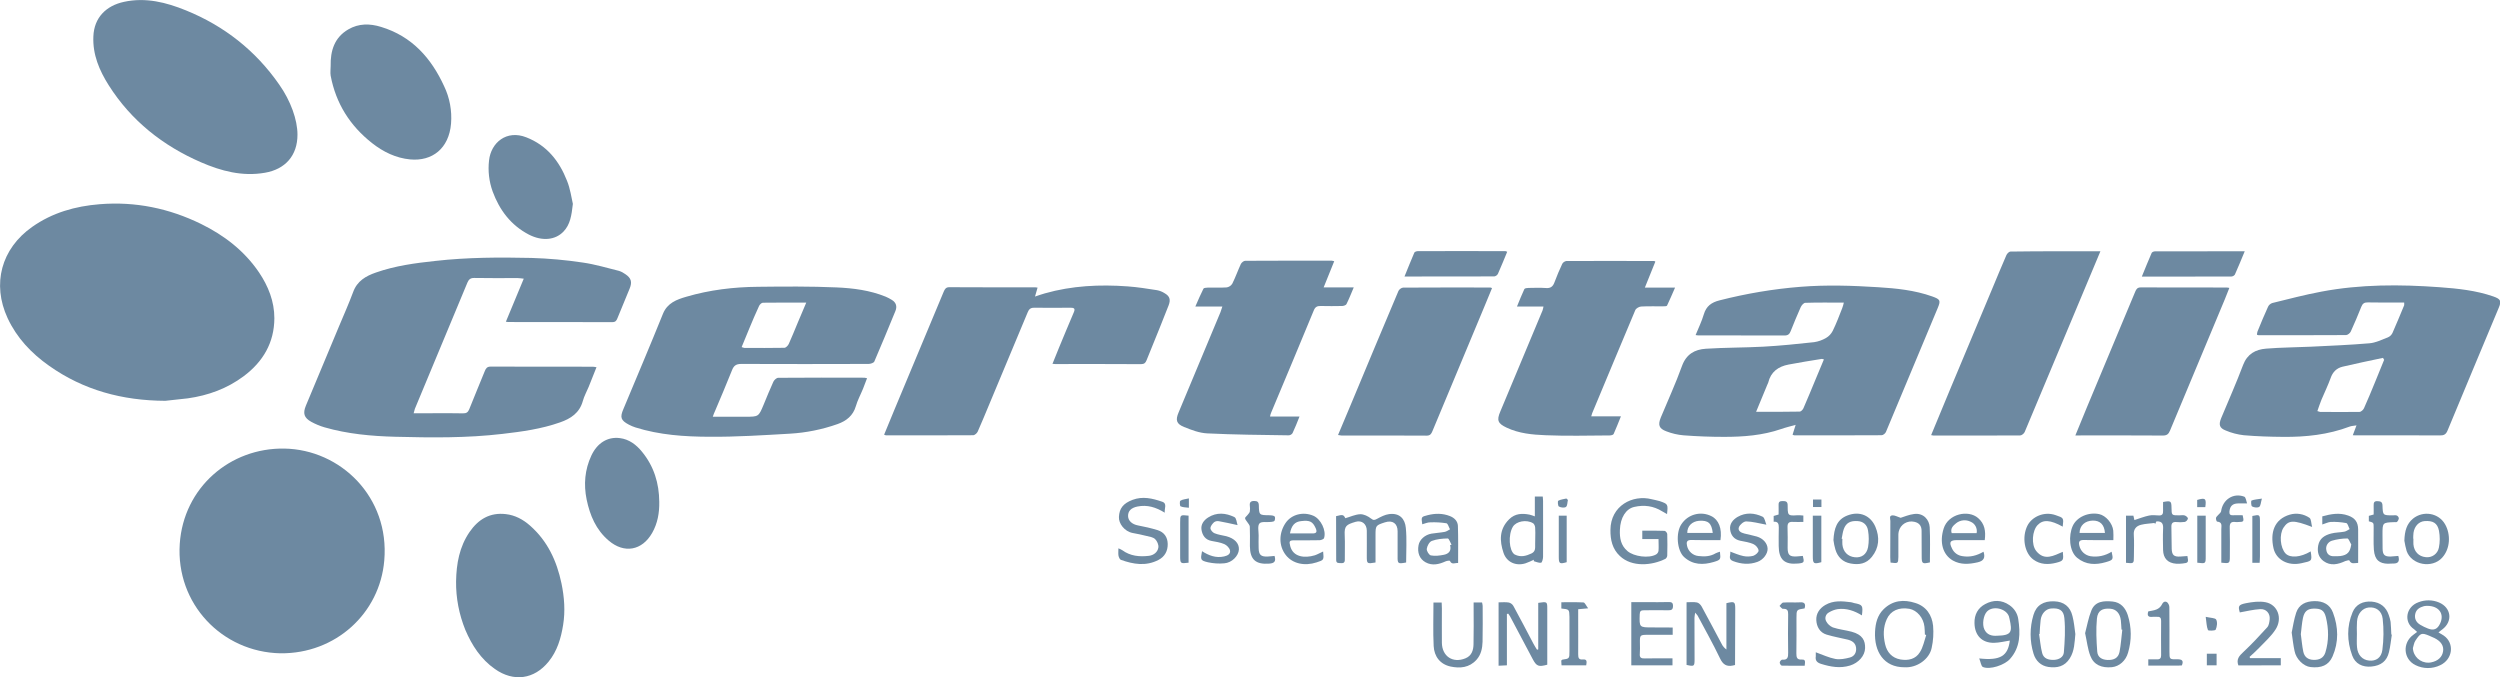<?xml version="1.0" encoding="utf-8"?>
<!-- Generator: Adobe Illustrator 24.2.3, SVG Export Plug-In . SVG Version: 6.00 Build 0)  -->
<svg version="1.1" id="ba0f16cf-30fe-4398-9c77-4157b529c811"
	 xmlns="http://www.w3.org/2000/svg" xmlns:xlink="http://www.w3.org/1999/xlink" x="0px" y="0px" viewBox="0 0 2433.8 659.2"
	 style="enable-background:new 0 0 2433.8 659.2;" xml:space="preserve">
<style type="text/css">
	.st0{fill:#6D89A1;}
</style>
<path class="st0" d="M402.7,402.3h16.5c10.5,0,21-0.2,31.5,0.1c3.4,0.1,5-1.1,6.2-4.2c4.9-12.3,10-24.5,15-36.8
	c1-2.5,2.1-4.5,5.6-4.5c33.2,0.1,66.3,0.1,99.5,0.1c1,0,1.9,0.2,3.7,0.5c-2.6,6.6-5,12.8-7.6,19.1c-1.9,4.6-4.4,9-5.7,13.8
	c-3.2,11.6-11.8,17.2-22.2,20.8c-18.1,6.4-37,9-56,11.2c-34.7,4.1-69.5,3.7-104.3,2.8c-23.2-0.6-46.5-2.7-69-9.2
	c-4.5-1.3-8.7-3.1-12.8-5.3c-7.2-4-8.4-8.3-5.3-15.8c10.7-25.7,21.5-51.4,32.2-77.1c4.7-11.2,9.6-22.2,13.8-33.5
	c3.9-10.8,12.4-15.6,22.2-19c18.8-6.6,38.3-9.2,58-11.3c31-3.5,62.2-3.6,93.3-2.9c16.8,0.5,33.5,2,50.1,4.5
	c11.9,1.7,23.5,5.2,35.2,8.1c2.2,0.7,4.3,1.8,6.2,3.2c5.7,3.8,6.8,7.6,4.2,14c-4,9.6-8,19.3-11.9,28.9c-0.9,2.3-1.9,3.8-4.9,3.8
	c-33.8-0.1-67.7-0.1-101.5-0.1c-0.7-0.1-1.5-0.2-2.2-0.3c5.8-13.8,11.4-27.5,17.4-41.9c-2.4-0.2-4.2-0.6-6.1-0.6
	c-14,0-28,0.2-42-0.1c-3.7-0.1-5.4,1.4-6.7,4.4c-14.2,34.3-28.5,68.5-42.8,102.8c-2.8,6.7-5.7,13.5-8.4,20.2
	C403.5,399.4,403,400.9,402.7,402.3z"/>
<path class="st0" d="M2290.5,423.7c1.2-3.3,2.2-5.8,3.6-9.6c-2.8,0.5-4.9,0.5-6.7,1.2c-20.9,7.9-42.6,10.2-64.6,10
	c-12.8-0.1-25.6-0.5-38.4-1.6c-6.1-0.7-12-2.2-17.6-4.6c-6.2-2.4-7-5.7-4.5-11.9c7.2-17.3,14.8-34.4,21.4-51.9
	c4.1-10.8,12.2-15.1,22.4-15.9c14.6-1.2,29.2-1.2,43.8-1.9c18.9-0.9,37.9-1.7,56.8-3.3c6.1-0.5,12-3.5,17.8-5.7
	c2-0.8,3.6-2.3,4.6-4.3c4-8.9,7.6-18,11.4-27c0.1-0.9,0.1-1.8,0-2.7h-7.4c-9.3,0-18.7,0.1-28-0.1c-3.3-0.1-5.1,1.1-6.3,4.2
	c-3.2,8.2-6.7,16.2-10.3,24.2c-0.7,1.5-2.9,3.3-4.5,3.4c-28.5,0.2-57,0.1-85.5,0.1c-0.5-0.1-0.9-0.2-1.3-0.4c0-1,0.2-2.1,0.5-3.1
	c3.3-8.1,6.6-16.2,10.3-24.2c0.8-1.7,2.3-3,4.1-3.6c15.9-3.9,31.8-8.1,47.9-11.1c38-7.2,76.5-7.1,114.9-4.3
	c17.7,1.3,35.4,3.1,52.4,9c7.1,2.5,8.1,4.3,5.3,11c-16.6,39.8-33.3,79.5-49.8,119.4c-1.6,4-3.7,5-7.7,4.9c-26.6-0.2-53.3-0.1-80-0.1
	C2293.7,423.9,2292.4,423.8,2290.5,423.7z M2321,350.3l-1.1-1.9c-13.1,2.8-26.4,5.5-39.4,8.6c-5.8,1.4-9.6,5.2-11.6,11.1
	c-2.6,7.1-5.9,14-8.9,21c-1.5,3.6-2.6,7.2-4,11.1c0.9,0.3,1.7,0.6,2.6,0.8c12.8,0.1,25.6,0.2,38.4,0c1.5,0,3.7-2,4.4-3.6
	c3.8-8.4,7.3-17,10.8-25.5C2315.2,364.6,2318.1,357.4,2321,350.3z"/>
<path class="st0" d="M1795,294.6c-13.2,0-25.4-0.2-37.5,0.2c-1.6,0-3.7,2.5-4.5,4.3c-3.5,7.7-6.6,15.5-9.8,23.4
	c-1.1,2.7-2.5,4.1-5.8,4.1c-28.2-0.1-56.3-0.1-84.5-0.1c-0.5,0-1-0.1-2.2-0.3c2.8-6.9,6-13.4,8-20.2c2.4-8,7.4-11.6,15.3-13.6
	c25.9-6.6,52.3-11.1,78.9-13.2c25.2-2,50.3-1.2,75.4,0.4c17.8,1.1,35.7,2.9,52.8,9c7.8,2.8,8.4,3.9,5.3,11.3
	c-16.7,40.2-33.5,80.4-50.4,120.6c-0.6,1.5-2.8,3.2-4.2,3.2c-28.3,0.2-56.6,0.1-85,0.1c-0.6-0.1-1.2-0.3-1.7-0.6
	c0.9-2.8,1.7-5.5,3-9.6c-5.6,1.6-10,2.6-14.2,4.1c-18,6.2-36.7,7.6-55.5,7.6c-13.1,0-26.3-0.5-39.4-1.5c-5.8-0.5-11.4-1.8-16.8-3.9
	c-7.2-2.7-8.3-6.2-5.4-13.4c6.9-16.7,14.5-33.1,20.6-50.1c4.2-11.6,12.4-16.2,23.3-16.9c18.6-1.2,37.2-1,55.8-2
	c16.6-0.9,33.1-2.6,49.6-4.4c4.1-0.6,8-2,11.6-4.1c2.8-1.6,5-4,6.5-6.9c3.5-7.1,6.3-14.6,9.2-22
	C1794.1,298.3,1794.6,296.4,1795,294.6z M1709.6,400.9c15,0,28.7,0.1,42.5-0.2c1.2,0,3-1.9,3.6-3.3c4.2-9.6,8.1-19.2,12.1-28.8
	c2.6-6.2,5.2-12.4,7.8-18.7c-0.7-0.3-1.4-0.4-2.1-0.5c-10.8,1.8-21.6,3.4-32.3,5.5c-10,1.9-17.3,7.1-19.8,17.6
	c-0.3,0.8-0.6,1.5-1,2.3L1709.6,400.9z"/>
<path class="st0" d="M693.9,405.7h31.8c12.8,0,12.8,0,17.7-11.7c3.1-7.5,6.1-15,9.5-22.4c0.8-1.7,3.1-3.8,4.7-3.8
	c28-0.2,56-0.2,84-0.1c0.9,0.1,1.7,0.3,2.5,0.5c-1.4,3.6-2.6,6.9-3.9,10.2c-2.3,5.7-5.3,11.1-7,17c-2.7,9.3-9.3,14.4-17.7,17.4
	c-15,5.3-30.7,8.5-46.6,9.4c-26.1,1.5-52.2,3.2-78.3,3c-24.2-0.1-48.5-1.7-72-9.1c-2.2-0.7-4.3-1.6-6.4-2.7
	c-7.9-4.2-8.8-7.1-5.3-15.2c12.9-30.9,26-61.7,38.5-92.7c4.3-10.6,13.4-13.9,22.7-16.6c22.8-6.7,46.2-9.5,69.9-9.7
	c25.5-0.3,51-0.5,76.4,0.6c16.2,0.7,32.5,2.8,47.8,9c2.1,0.9,4.2,2,6.1,3.2c4.2,2.6,5.2,6.4,3.4,10.8c-6.7,16.4-13.5,32.8-20.5,49.1
	c-0.6,1.4-3.7,2.4-5.6,2.4c-41.3,0.1-82.7,0.2-124,0c-5.1,0-7.3,1.8-9,6.2c-5.3,13.4-11,26.6-16.6,39.9
	C695.3,401.8,694.8,403.1,693.9,405.7z M784.9,294.6c-15,0-28.7-0.1-42.2,0.1c-1.3,0-3.1,1.8-3.7,3.1c-3.3,7.1-6.3,14.2-9.3,21.4
	c-2.6,6.2-5.1,12.4-7.7,18.7c0.9,0.4,1.8,0.6,2.7,0.8c13,0,26,0.2,38.9-0.1c1.5,0,3.6-2.2,4.3-3.8c3.1-6.8,5.8-13.7,8.7-20.6
	L784.9,294.6z"/>
<path class="st0" d="M860.7,423.2c3.4-8.3,6.7-16.4,10.1-24.5c16-38.2,32-76.4,47.9-114.7c1.1-2.5,2.1-4.5,5.6-4.4
	c27.8,0.2,55.6,0.1,83.5,0.1c0.8,0.1,1.5,0.1,2.3,0.3c-0.8,2.6-1.4,5.1-2.5,8.7c3.9-1.3,6.7-2.3,9.6-3.1c26.4-7.5,53.4-8.8,80.6-6.8
	c9.6,0.7,19.1,2.2,28.6,3.7c2.6,0.5,5.1,1.5,7.3,2.9c4.9,2.8,6.2,6.1,4,11.8c-5.5,14.2-11.3,28.3-17,42.4c-1.5,3.7-3,7.4-4.5,11.1
	c-1,2.5-2.2,3.8-5.4,3.8c-27.8-0.2-55.6-0.1-83.5-0.1c-0.7,0-1.3-0.1-2.7-0.2c2.2-5.4,4.2-10.5,6.3-15.6c4.8-11.5,9.5-23,14.4-34.4
	c1.5-3.4,0.8-4.6-2.8-4.6c-12,0-24,0.1-36,0c-3.5,0-4.9,1.7-6.1,4.6c-12.2,29.4-24.5,58.7-36.8,88.1c-3.9,9.3-7.7,18.7-11.8,27.9
	c-0.7,1.5-2.9,3.5-4.4,3.5c-28.3,0.2-56.6,0.1-85,0.1C861.9,423.7,861.3,423.5,860.7,423.2z"/>
<path class="st0" d="M1601.3,280h29.4c-2.9,6.6-5.2,12.1-7.8,17.5c-0.3,0.7-2.4,0.7-3.7,0.7c-7.2,0.1-14.3-0.2-21.5,0.2
	c-2,0.1-5,1.8-5.7,3.5c-14.1,33.4-28,66.9-42,100.4c-0.3,0.7-0.5,1.5-0.9,3h28.9c-2.6,6.4-4.7,11.9-7.1,17.2
	c-0.4,0.9-2.5,1.4-3.8,1.4c-20.8,0.1-41.7,0.7-62.5-0.2c-12.8-0.5-25.9-1.7-37.9-7.4c-8.5-4-9.8-7.1-6.2-15.5
	c13.8-32.8,27.5-65.7,41.2-98.6c0.4-1.3,0.7-2.5,0.9-3.8h-25.8c2.6-6.3,4.7-11.7,7.2-17c0.4-0.8,2.6-1.1,4-1.1
	c5.7-0.1,11.3-0.3,17,0.1c4.7,0.4,6.9-1.6,8.4-5.8c2.2-6,4.8-12,7.5-17.8c0.8-1.4,2.3-2.4,3.9-2.7c28.5-0.1,57-0.1,85.5,0
	c0.3,0,0.6,0.2,1.2,0.6L1601.3,280z"/>
<path class="st0" d="M1236.4,405.5h28.7c-2.4,6-4.4,11.2-6.8,16.2c-0.9,1.3-2.3,2.1-3.9,2.1c-26.5-0.4-52.9-0.6-79.3-1.9
	c-7.6-0.4-15.2-3.3-22.3-6.2c-7.6-3-8.6-6.7-5.4-14.2c13.6-32.6,27.2-65.1,40.8-97.7c0.6-1.5,1-3.1,1.8-5.4h-26.3
	c2.9-6.6,5.2-12.1,7.9-17.4c0.4-0.8,2.7-0.9,4.2-1c6.2-0.1,12.3,0.2,18.5-0.2c2.2-0.4,4.2-1.7,5.4-3.7c3.1-6.2,5.4-12.8,8.3-19.1
	c0.7-1.4,2.8-3.1,4.2-3.1c28.2-0.2,56.3-0.1,84.5-0.1c0.8,0.1,1.5,0.3,2.2,0.5c-3.3,8.3-6.6,16.4-10.3,25.5h29.3
	c-2.6,6.2-4.6,11.3-7.1,16.3c-0.5,1-2.6,1.7-4,1.8c-7,0.2-14,0.1-21,0c-3.4-0.1-5.4,0.8-6.8,4.3c-13.7,33.2-27.6,66.4-41.5,99.5
	C1236.9,403.1,1236.6,404.3,1236.4,405.5z"/>
<path class="st0" d="M2044.8,244.6c-11.7,27.8-23,54.9-34.3,81.9c-13.1,31.3-26.2,62.7-39.4,94c-0.6,1.5-2.9,3.4-4.4,3.4
	c-28.2,0.2-56.3,0.1-84.5,0.1c-0.7-0.1-1.5-0.2-2.2-0.4c6.4-15.4,12.6-30.5,18.9-45.6c13.5-32.4,27.1-64.8,40.7-97.2
	c4.5-10.8,9-21.7,13.7-32.5c0.7-1.5,2.6-3.4,3.9-3.4C1986.1,244.5,2015.1,244.6,2044.8,244.6z"/>
<path class="st0" d="M1302.6,423.5c4.8-11.3,9.2-22,13.7-32.6c15-35.9,29.9-71.8,45.1-107.6c0.6-1.5,3-3.3,4.6-3.3
	c28.3-0.2,56.6-0.1,84.9-0.1c0.5,0.1,1.1,0.3,1.6,0.6c-2.4,5.8-4.7,11.5-7.1,17.2c-17,40.7-34,81.3-50.9,122
	c-1.1,2.6-2.1,4.4-5.6,4.4c-27.6-0.2-55.3-0.1-82.9-0.1C1305.2,423.9,1304.4,423.7,1302.6,423.5z"/>
<path class="st0" d="M2170.3,280.3c-1.5,3.9-2.9,7.5-4.4,11.1c-17.8,42.6-35.6,85.2-53.4,127.9c-1.4,3.3-3,4.7-6.9,4.7
	c-26.8-0.2-53.6-0.1-80.4-0.1h-4.8c3.9-9.4,7.5-18.4,11.2-27.3c15.7-37.6,31.4-75.2,47.1-112.7c1-2.4,2.1-4.1,5.3-4.1
	c27.8,0.1,55.6,0.1,83.4,0.1C2168.5,279.9,2169.4,280.1,2170.3,280.3z"/>
<path class="st0" d="M160.9,390.2C119,390,81.3,379.8,47.8,356.1C30.5,343.9,16.4,329,7.4,309.7c-15.4-33.3-6.2-67.6,23.9-88.8
	c19.7-13.9,42-20.2,65.8-22.1c34.7-2.8,67.5,4,98.6,19.2c22.6,11.1,42.1,26.1,56.4,47.1c9.1,13.5,15,28.3,15,44.7
	c-0.1,23.8-11,42.3-29.8,56.4c-16.2,12.1-34.6,18.8-54.5,21.6C175,388.7,167.4,389.4,160.9,390.2z"/>
<path class="st0" d="M272.9,636c-56.8-1.2-101.8-48.2-97.9-106.6c3.7-54.7,48.9-93.6,101.8-92.7c54.7,0.9,102.6,47.2,97.3,108.9
	C369.8,597,326.8,636.6,272.9,636z"/>
<path class="st0" d="M289.6,131.1c0,20.3-11.8,33.7-31.8,37.1c-22,3.8-42.5-1.7-62.1-10.2c-37.1-16.1-67.9-40.4-89.8-74.9
	c-9.2-14.5-15.8-30-15-47.7c0.7-18.3,12.5-29.9,29.8-33.6c21.1-4.6,41.1,0.5,60.3,8.3c37.2,15.1,67.8,39.1,90.8,72.2
	C283,98.2,289.6,116.6,289.6,131.1z"/>
<path class="st0" d="M444,566c0.3-17.2,3.2-33.7,13.2-48.2c8.5-12.3,19.8-19.1,35.2-17.3c9,1,16.8,5.2,23.5,11.1
	c17.1,15,26.1,34.4,30.7,56.3c2.8,13.5,3.8,27,1.6,40.6c-2.1,12.9-5.7,25.3-14.2,35.7c-14,17.2-34,19.9-52.2,7.1
	c-13.7-9.6-22.4-23.1-28.8-38.1C446.9,598.1,443.8,582.1,444,566z"/>
<path class="st0" d="M321.9,64.2c-0.3-14.7,3.6-27.7,17.2-35.6c10.1-5.9,21-5.8,31.9-2.4c30,9.1,48.8,30.3,61.4,57.8
	c5.4,11.3,7.7,23.8,6.7,36.3c-2,24.3-18.4,36.9-39.8,34.9c-13.8-1.3-26.2-7.3-37.1-15.9c-21.5-16.9-35.2-38.6-40.3-65.6
	C321.4,70.6,321.9,67.4,321.9,64.2z"/>
<path class="st0" d="M557.7,198.5c-1.3,11.4-2.6,20.1-9.1,26.9c-8,8.4-20.8,9.6-33.7,3c-17.5-9.1-28.6-23.8-35.3-42
	c-3.5-9.7-4.7-20.1-3.5-30.3c1.9-17.2,17-30,36.3-22.4c20,7.8,32.1,23.1,39.6,42.3C555.2,183.8,556.3,192.5,557.7,198.5z"/>
<path class="st0" d="M641.8,488.6c0.2,10.6-1.6,20.9-6.9,30.2c-9.8,17.2-27.2,20.4-42.3,7.5c-12.4-10.5-18.3-24.6-21.5-40
	c-3-14.7-1.8-29.1,4.6-42.8c5.7-12.1,15.6-18.5,27.7-17c9,1.1,16,6.4,21.6,13.3C636.6,453.9,641.7,470.5,641.8,488.6z"/>
<path class="st0" d="M1467.3,245.1c-3.1,7.4-5.9,14.5-9,21.4c-0.7,1.4-2,2.3-3.5,2.6c-28.8,0.1-57.6,0.1-87.5,0.1
	c3.3-8.2,6.4-15.8,9.6-23.3c0.4-0.8,2.2-1.4,3.4-1.4c28.5-0.1,57-0.1,85.4,0C1466.3,244.7,1466.8,244.9,1467.3,245.1z"/>
<path class="st0" d="M2085.1,269.3c3.4-8.3,6.4-15.8,9.6-23.1c0.4-0.8,2.1-1.5,3.1-1.5c28.9-0.1,57.9-0.1,87.5-0.1
	c-3.3,7.9-6.3,15.4-9.6,22.7c-0.8,1.1-2,1.8-3.4,1.9C2143.6,269.3,2114.9,269.3,2085.1,269.3z"/>
<path class="st0" d="M1689.1,647.4c-1.1,0.3-1.6,0.4-2.1,0.5c-6.2,1.3-9.7-1-12.5-6.9c-6.8-14.2-14.5-27.9-21.9-41.8
	c-0.7-1-1.5-1.9-2.3-2.8c-0.3,1.7-0.6,3.4-0.7,5c0,13.5,0.1,26.9,0.1,40.4c0,6.9-0.4,7.2-7.8,5.5v-61c3.5,0,6.9-0.4,10.1,0.2
	c1.7,0.3,3.6,2.2,4.5,3.8c6.7,12.2,13.1,24.5,19.7,36.8c1,2.1,2.6,3.8,4.5,5.2v-45.1c7.9-1.9,8.6-1.5,8.6,5.6L1689.1,647.4z"/>
<path class="st0" d="M1497.5,586.9c8.8-1.3,8.8-1.3,8.8,6.1c0,16.5,0,32.9,0,49.4v4.7c-8.5,2.3-10.4,1.6-14.2-5.5
	c-7.4-13.9-14.8-27.8-22.1-41.7c-0.5-0.9-1.1-1.7-1.7-2.5l-1.3,0.3v50l-8.1,0.4v-61.7c3.6,0,6.9-0.4,10.1,0.2
	c1.8,0.5,3.4,1.7,4.3,3.3c6.7,12.2,13.1,24.6,19.6,36.9c1,2,2.3,3.8,3.4,5.7l1.2-0.3L1497.5,586.9z"/>
<path class="st0" d="M1300.7,502.5c6.5-1.7,7.3-1.5,9,2c4.9-1.4,9.7-3.7,14.5-3.9c3.5-0.1,7.6,1.9,10.5,4.2c2.4,1.9,3.5,1.6,5.9,0.3
	c3.7-2,7.7-4.1,11.7-4.6c10.4-1.4,15.5,4.8,16.3,13.4c1.1,11.2,0.3,22.5,0.3,33.7c-8,1.5-8.4,1.2-8.3-5.9c0-8.2,0-16.3,0-24.5
	c0-7.6-4.9-11.1-12.3-8.7c-9,2.9-9.2,3.2-9.2,12.4c0,8.9,0,17.9,0,26.7c-8.3,1.4-8.5,1.3-8.5-6.1c0-8.3,0.1-16.6,0-25
	c-0.1-6.4-4.8-10.3-10.9-8.5c-9,2.7-11.1,3.9-10.6,13.1c0.4,8,0,16,0.1,24c0,2.8-1.6,3.3-3.8,3.1c-2.1-0.1-4.6,0.4-4.6-3
	L1300.7,502.5z"/>
<path class="st0" d="M1614.6,524.8h-15.8v-8.2c7.5,0,14.6-0.1,21.7,0.2c0.9,0,2.6,2,2.6,3.1c0.2,7,0.2,14,0,21
	c-0.1,1.2-0.7,2.3-1.7,3.1c-13.3,6.7-32.8,8.3-44.4-2.7c-7.4-6.9-9.3-15.9-9.2-25.3c0.1-23.8,21.7-34.7,40.1-30
	c2.6,0.7,5.2,1,7.7,1.8c8.3,2.9,8.3,2.9,7.3,12.7c-1.8-1-3.3-1.8-4.7-2.7c-8.5-5.3-17.6-6.5-27.2-4.3c-8.1,1.8-13.6,10.4-14,22.4
	c-0.3,7.8,0.8,15.1,7.5,20.7c6.2,5.2,20.6,7.2,27.7,3.2c1.3-0.8,2.2-2.1,2.4-3.6C1614.9,532.6,1614.6,529.1,1614.6,524.8z"/>
<path class="st0" d="M1853.9,649.6c-19.9,0-29.5-15.2-28.5-34.7c0.4-8,2.2-15.8,8.3-21.8c9-8.8,19.7-9.7,30.9-6.1
	c10.6,3.3,16.2,11.7,17.3,22.2c0.6,7.2,0.2,14.5-1.4,21.6C1878.3,641.6,1866.3,650.4,1853.9,649.6z M1875.2,618.2l-1.3-0.5
	c-0.1-2.5-0.1-5-0.4-7.5c-0.9-8.7-7.2-16.1-14.6-17.5c-10.3-1.8-18.4,1.8-22.1,10.1c-3.6,7.9-3.5,16.2-1.6,24.4
	c1.8,7.7,6.6,13.3,14.9,14.8c7.6,1.3,14.8-0.3,18.9-7C1872.2,630.1,1873.3,623.9,1875.2,618.2L1875.2,618.2z"/>
<path class="st0" d="M1133.9,499.1c-8.6-5.3-17-7.9-26.5-6c-6.1,1.2-9.3,4.3-9.2,9.3c0.1,4.6,3.9,8,9.6,9.1
	c6.5,1.2,12.9,2.7,19.2,4.6c6.3,2,9.7,6.8,9.8,13.5s-2.8,12.3-9,15.5c-12.1,6.3-24.4,4.3-36.6-0.1c-1.1-0.4-2-2.5-2.3-3.9
	c-0.4-2.1-0.1-4.3-0.1-7.3c1.3,0.5,2.5,1.1,3.7,1.8c7.9,5.8,16.9,6.6,26.1,5.5c4.5-0.6,8.4-3.5,9.1-8.1c0.4-2.6-1.2-6.3-3.2-8.2
	s-5.6-2.4-8.6-3.1c-4.3-1.1-8.7-2-13.1-2.8c-8.2-1.5-13.9-9.4-13.5-15.7c0.4-8.1,4-13.1,13.3-16.6c9.8-3.7,19.4-1.4,28.7,1.8
	C1136.6,490.1,1133.4,495,1133.9,499.1z"/>
<path class="st0" d="M1767.7,635c6.7,2.4,12.7,5.3,19.1,6.5c4.5,0.8,9.6-0.2,14.1-1.4s6.6-5,6-9.7s-4.2-6.8-8.5-7.8
	c-6.8-1.6-13.6-2.8-20.2-4.8s-9.7-7.8-10-14.1s3.1-11.4,8.7-14.7c8-4.7,16.6-3.8,25.2-2.7c1,0.1,1.9,0.6,2.9,0.8
	c8.3,1.6,8.8,2.3,7.6,12c-7.3-4.5-15.1-7.2-23.6-6.1c-3,0.5-5.9,1.6-8.5,3.2c-3.1,1.6-4.4,5.5-2.7,8.6c0,0,0,0,0,0
	c1.4,2.7,3.7,4.8,6.5,6c5.9,2,12.3,2.6,18.3,4.2c10.8,2.9,13.3,8.8,13.1,16c-0.2,7.5-6.4,14.3-14.6,16.9c-9.7,3-19,1.3-28.3-1.6
	c-3.8-1.2-5.8-3.2-5.1-7.4C1767.8,637.7,1767.8,636.4,1767.7,635z"/>
<path class="st0" d="M2069.7,547.9V502h7.2l1,4.3c4.9-1.6,9.5-3.4,14.2-4.4c3.1-0.7,6.5-0.2,9.8-0.1c3.1,0.1,4-1.5,3.9-4.4
	s0-5.9,0-8.7c7.5-1.4,8.1-1,8.2,5.4c0.1,7.6,0.1,7.6,7.5,7.6c1.8,0,3.8-0.4,5.4,0.1c1.3,0.4,3.2,2.1,3.1,3c-0.4,1.5-1.5,2.8-3,3.3
	c-2.8,0.4-5.6,0.4-8.5,0.1c-3.5-0.2-4.7,1.3-4.6,4.7c0.2,7.1,0.1,14.3,0.3,21.4c0.2,6.2,2.3,7.9,8.5,7.5c2.3-0.1,4.6-0.3,6.8-0.5
	c1.2,6.3,0.9,6.7-4.8,7.3c-2,0.2-4,0.3-6,0.2c-8.3-0.6-12.7-5.2-12.9-13.4c-0.1-6.7-0.3-13.3,0-20c0.3-4.8-0.4-8.2-6.5-7.8l-1.4,2.8
	l-0.3-1.3c-4.4,0.6-9,0.7-13.3,1.8c-4.7,1.2-7.4,4.3-7,9.8c0.5,7,0.1,14,0.1,21S2077.3,548.7,2069.7,547.9z"/>
<path class="st0" d="M1628.4,610.9v7.1H1605c-8.6,0-8.6,0-8.5,8.3c0.1,3.3,0.1,6.7-0.1,10c-0.4,4,1.3,4.8,4.9,4.7
	c8.8-0.2,17.6-0.1,26.9-0.1v6.8h-40.1v-61.5h16c6.7,0,13.3,0.1,20-0.1c3-0.1,4.7,0.4,4.6,4s-1.7,4-4.7,4c-7.8-0.2-15.7,0-23.5,0
	c-2.9,0-4.1,0.7-4.2,3.9c-0.4,12.8-0.5,12.8,12.3,12.8L1628.4,610.9z"/>
<path class="st0" d="M2373.9,615.7c2.2,1.3,3.8,2.1,5.2,3.1c10.6,7.4,8.8,23-3.5,28.8c-7.6,3.7-16.5,3.7-24.1-0.1
	c-11.9-5.8-12.9-21.7-2.1-29.5c1.1-0.8,2.2-1.7,3.7-2.8c-0.9-0.9-1.9-1.8-2.9-2.6c-10.4-6.8-8.2-21.8,4.2-26.3
	c6.4-2.5,13.6-2.5,20,0.2c12,5.1,13.6,18.4,3.3,26.2C2376.5,613.5,2375.5,614.4,2373.9,615.7z M2349,630.9
	c0.3,8.1,7.2,14.5,15.3,14.2c0.9,0,1.7-0.1,2.6-0.3c6.5-1.3,10.7-5.2,11.5-10.8c0.8-5.3-2.1-9.7-8.3-12.8c-1.8-0.9-3.6-1.7-5.4-2.4
	c-7.3-3-8.3-2.5-13.2,4.8C2350.1,625.6,2349.8,628.4,2349,630.9z M2362.9,589.8c-1,0-2.1,0.1-3.1,0.3c-4,1.1-7.5,3-8.5,7.5
	s0.8,8.2,4.8,10.6c2.4,1.4,4.9,2.7,7.6,3.7c5.6,2.2,9.2,0.7,11.8-4.9C2379.9,597.7,2374.5,589.8,2362.9,589.8z"/>
<path class="st0" d="M2231,615.8c1.2-5.7,2.2-12.8,4.4-19.4c2.7-8,9.3-11,17.6-11.2c8.6-0.2,15.3,3.3,18.2,11.2
	c5.3,14.1,5.7,28.6-0.4,42.6c-3.8,8.7-10.9,11.6-21.5,10.4c-6.8-0.8-14-7.8-15.5-15.6C2232.6,628.4,2232,622.8,2231,615.8z
	 M2239.9,617.4c0.8,5.6,1.2,11.3,2.4,17c1.1,5.3,4.7,7.8,9.9,8c6,0.2,9.9-2,11.6-7.2c3.5-11.4,3.3-23,0.5-34.4
	c-1.7-6.8-4.9-8.5-12.2-8.3c-5.6,0.2-8.7,2.6-10.1,9C2240.9,606.6,2240.6,611.9,2239.9,617.4L2239.9,617.4z"/>
<path class="st0" d="M2020.4,617.3c-0.8,8.2-0.8,16.3-5.4,23.6c-5,8-12.4,9.6-20.8,8.4c-7.4-1.1-12.4-6-14.5-12.9
	c-3.8-12.3-3.8-25.4-0.1-37.7c2.8-9.5,9.8-13.7,20.2-13.3c9.4,0.3,15.6,5.1,17.8,14.4C2019.1,605.5,2019.6,611.5,2020.4,617.3z
	 M1985.6,617.2l-0.5,0.1c1,6.2,1.4,12.5,3,18.5c1.4,5.4,6.2,6.8,11.5,6.6c5-0.2,9.2-2.8,9.6-7.2c0.9-11.1,1.6-22.4,0.5-33.5
	c-0.7-7.9-5.3-10-13.1-9.3c-5.1,0.5-9.3,5.1-10,11.3C1986,608.3,1985.9,612.8,1985.6,617.2L1985.6,617.2z"/>
<path class="st0" d="M1926.8,641c20.6,2.3,28-2.4,29.8-17.4c-5.1,0.8-10.2,2.1-15.3,2.2c-11.9,0.2-18.9-7.3-19.1-19.2
	c-0.2-8.3,3.4-14.8,10.4-18.5c7.7-4.2,16-4.3,23.6,1c4.6,3.1,7.8,8,8.6,13.5c2.1,13.9,2.2,27.5-8.1,39c-5.3,5.9-19.6,10.7-26.4,7.7
	C1928.6,648.3,1928.2,644.4,1926.8,641z M1944.2,618.9c14.5-0.3,14.9-3.9,12.1-16.5c-0.2-0.8-0.4-1.6-0.6-2.4
	c-2.8-7.7-15.6-10.6-21.3-4.7c-3.5,3.6-4.9,12.5-2.6,17.4C1934.2,617.9,1938.8,619.3,1944.2,618.9L1944.2,618.9z"/>
<path class="st0" d="M2029.9,616.4c1.9-7.1,3.2-14.9,6.1-22.1c3.7-9.2,12.3-9.5,20.7-8.7c7.9,0.8,12.4,6.2,14.7,13.1
	c3.8,11.9,3.9,24.7,0.3,36.7c-2.2,7.8-8.4,13.3-15.6,14.1c-10.2,1-17.8-2.3-21.1-11C2032.4,631.9,2031.7,624.5,2029.9,616.4z
	 M2066.1,613l-0.8-0.1c-0.2-3-0.3-6-0.6-8.9c-0.8-6.9-4.6-11-10.3-11.4c-7.6-0.6-12.2,1.7-13,9.6c-1,10.6-0.5,21.4,0.3,32.1
	c0.4,5.6,4.6,8,10.2,8.2c6.2,0.2,10.3-2,11.5-7.8C2064.8,627.5,2065.2,620.2,2066.1,613L2066.1,613z"/>
<path class="st0" d="M1493.3,544.9c-2.7,1.3-5.4,2.5-8.2,3.5c-9.3,2.9-18.3-1-21.4-10.2c-3.9-11.6-4.3-23,5.5-32.7
	c5.8-5.7,12.6-5.9,19.8-4.5c1.8,0.5,3.5,1,5.2,1.7v-19.3h7.7c0.1,1.5,0.3,2.9,0.3,4.3c0,18.1,0.1,36.3,0,54.4c0,2-1,5.6-1.9,5.7
	c-2.3,0.4-4.8-0.9-7.2-1.5C1493.2,545.9,1493.2,545.4,1493.3,544.9z M1494.6,523.4c0-3.3,0.2-6.7-0.1-9.9c-0.1-1.4-0.9-3.4-2-4.1
	c-6.4-3.9-16.4-2-19.7,3.4c-4.7,7.8-3.8,23.2,1.6,26.9c0.1,0.1,0.3,0.2,0.4,0.2c5.6,2.8,10.8,1.4,16.1-1.1c4.4-2.1,3.5-5.9,3.6-9.4
	C1494.6,527.4,1494.6,525.4,1494.6,523.4z"/>
<path class="st0" d="M1434.7,586.5h8.1c0.3,1.1,0.5,2.3,0.6,3.4c0,11.7,0.2,23.3-0.1,34.9c-0.2,6.3-1.4,12.5-5.9,17.5
	c-7,7.8-16.1,8.5-25.2,6.6c-10.2-2.2-16-9.8-16.5-20c-0.7-13.9-0.2-27.9-0.2-42.3h8c0.1,1.8,0.2,3.7,0.2,5.7c0,11.2-0.1,22.3,0,33.5
	c0.2,13.2,10.7,20.1,22.9,15.1c6.2-2.5,7.8-8,7.9-13.8c0.3-11.6,0.1-23.3,0.1-34.9V586.5z"/>
<path class="st0" d="M1384.6,510.4c-1.1-7.2-1.1-7.3,5.4-8.9c7.2-1.8,14.4-1.9,21.5,0.9c4.4,1.7,7.6,5,7.8,9.5
	c0.4,11.9,0.2,23.8,0.2,36.2c-3-0.3-6.1,2.1-8-2.1c-0.2-0.4-2.9-0.1-4.2,0.5c-6.4,2.9-13,4.5-19.5,0.9c-5.9-3.3-8.2-9.4-6.8-16.7
	c1-5.4,6.2-10.1,12.6-11.2c4.2-0.7,8.6-0.9,12.8-1.7c1.8-0.3,3.5-1.6,5.2-2.5c-1.2-2.1-2-5.6-3.5-5.9c-5.1-0.8-10.3-1.1-15.5-0.9
	C1389.9,508.4,1387.3,509.7,1384.6,510.4z M1411.7,530.7l1.4-0.4c-1.2-2.1-2.5-6.1-3.7-6.1c-5.2,0.1-10.7,0.6-15.5,2.4
	c-2.4,0.9-4.5,4.8-4.9,7.7c-0.3,2,2.2,6.1,4,6.4c4,0.8,8.5,0.2,12.6-0.6C1410.2,539.2,1413.2,536.4,1411.7,530.7L1411.7,530.7z"/>
<path class="st0" d="M2260.8,510.6v-7.9c8.3-2.3,16.6-3.9,25.2-0.8c6.7,2.4,9.6,6.4,9.7,13.4c0.1,10.8,0,21.5,0,32.7
	c-3.4,0-6.7,1.7-8.6-2.5c-0.1-0.3-2.6,0.2-3.9,0.7c-7.1,3.3-14.4,5-21.2,0c-4.9-3.6-6.3-9-5.2-15.1c1.3-7.1,6.5-10.1,12.6-11.7
	c4.1-1.1,8.5-1,12.8-1.8c1.8-0.3,3.5-1.6,5.2-2.5c-1.1-2.1-1.8-5.6-3.3-5.9c-5-0.9-10-1.3-15.1-1.1
	C2266.4,508.3,2263.8,509.7,2260.8,510.6z M2289,530c-1.3-2-2.5-5.8-3.8-5.8c-5.1,0-10.2,0.8-15.1,2.2c-3.8,1.2-6.2,5.1-5.4,9
	c0.6,4.2,3.4,6.3,7.8,6.1c2,0,4,0,6-0.2C2285.4,540.3,2287.9,537.4,2289,530z"/>
<path class="st0" d="M2057.4,525.8c-9.9,0-19.2,0.2-28.5-0.1c-4.5-0.1-5.6,1.5-4.6,5.6c1.2,5.3,5.5,9.3,10.9,10.2
	c7.1,1.1,14.4-0.5,20.5-4.4c1.7,7.6,1.8,8-5.8,10.2c-9.7,2.8-19.2,2.7-27.7-4.2c-8-6.6-8.5-21.8-4.4-31c4-8.9,15.5-13.8,25.8-11.6
	c6.5,1.4,13,9,13.7,16.1C2057.6,519.4,2057.4,522.2,2057.4,525.8z M2024.5,518.8h24.7c-0.6-8.2-4.8-12.1-11.9-12
	C2029.8,507,2024.6,511.6,2024.5,518.8L2024.5,518.8z"/>
<path class="st0" d="M1674.9,525.8c-9.6,0-18.8,0.2-28.1-0.1c-4.9-0.2-5.2,2.3-4.4,5.8c1.2,5.3,5.7,9.3,11.1,9.8
	c5.8,0.7,11.5,0.5,16.8-2.7c1.3-0.6,2.7-1.1,4.1-1.5c0.8,7.6,0.9,7.9-6.1,10c-10.2,3-20.2,3-28.8-4.8c-7-6.4-8.3-23.7-2.6-32
	c6.3-9.6,18.7-13,29-7.9C1673.2,505.9,1676.6,514.5,1674.9,525.8z M1642.6,518.8h24.8c-1.1-9.5-4.4-12.4-13.3-11.8
	C1647.2,507.6,1642.5,512.2,1642.6,518.8z"/>
<path class="st0" d="M1288.1,536.9c0.8,8.3,0.8,8.3-6.4,10.6c-11.7,3.8-23.4,1.3-30-7.2c-7.1-9.2-6.6-21.6-0.2-31.1
	c5.8-8.6,17.4-11.3,27.1-7.1c7.2,3.1,12.8,14.4,10.4,21.7c-0.3,1.1-2.8,2-4.2,2.1c-8.1,0.2-16.3,0.1-24.4,0.1
	c-5.3,0-5.6,0.8-4.3,5.8c2.8,10.5,13.9,11.8,23.9,8.8C1282.7,539.7,1285.1,538.2,1288.1,536.9z M1255.8,519.3c7.5,0,14.7-0.1,21.8,0
	c4.4,0.1,4.7-1.8,3.2-5.2c-2.9-6.4-5.7-7.8-14.1-6.8C1260.6,507.9,1257.3,511.4,1255.8,519.3z"/>
<path class="st0" d="M1931,537.1c2,6.2-0.1,9-5.6,10.3c-8.3,1.9-16.5,2.6-24.2-1.7c-10-5.7-13.2-17.9-9-31.2
	c4.5-14.3,23.9-18.5,33.5-10.2c6.5,5.6,7.6,12.8,6.5,21.5h-26.8c-7,0-8.2,1.9-5,8.3c1.9,4,5.6,6.7,10,7.3
	C1917.8,542.7,1924.5,540.9,1931,537.1z M1924.3,519c0.9-4.6-1.5-9.3-5.9-11.1c-4.6-2.3-10.1-1.7-14.1,1.5c-2.8,2.3-5.8,5-4.3,9.6
	H1924.3z"/>
<path class="st0" d="M2179.1,647.8c-2.2-6,0.8-9.3,4.8-13c8.1-7.6,15.8-15.8,23.3-24.1c1.7-1.9,2.1-5.2,2.4-7.9
	c0.5-5.7-3.5-10.2-9.3-9.8c-6.6,0.4-13.1,2-19.8,3.2c-1.8-6.1-1.4-7.5,6.1-9c6.2-1.2,13-2.1,19.1-0.9c11.8,2.4,16.6,15.7,9.6,26.5
	c-4.3,6.7-10.6,12.2-16.1,18c-2.9,3.1-6.1,5.8-9.2,8.7l0.5,1.2h29.9v7L2179.1,647.8z"/>
<path class="st0" d="M2328.5,617.8c-0.9,5.7-1.4,11.5-2.8,17.1c-2.1,8.7-7.7,13.1-17.1,14c-8.7,0.8-15.8-2.7-18.7-10.8
	c-5.1-14-5.4-28.3,0.4-42.1c3.1-7.6,10.2-11,18.7-10.3c8.2,0.7,13.9,5.2,16.5,13c0.8,2.2,1.4,4.4,1.8,6.7c0.4,4.1,0.5,8.3,0.7,12.4
	L2328.5,617.8z M2294.5,617.1c0,4.3-0.3,8.7,0.1,12.9c0.6,7.6,5.2,12.5,11.9,13.1c6.5,0.6,11.8-2.6,12.8-10.5
	c1.3-10,1.4-20.2,0.3-30.2c-0.9-8-6.8-11.7-13.6-11c-6.2,0.6-11,6.2-11.4,13.7C2294.3,609.1,2294.4,613.1,2294.5,617.1L2294.5,617.1
	z"/>
<path class="st0" d="M2340.7,526.4c0.3-9.7,2.3-16.4,8.4-21.5c10-8.1,25-5.6,31.3,5.6c5.5,9.7,5.1,23.6-2.9,32.4
	c-9.8,10.8-29.8,7.2-34.6-6.5C2342,533.1,2341.2,529.7,2340.7,526.4z M2349.3,524.4h0.2c0,1.8-0.1,3.7,0,5.5
	c0.6,7,5.1,11.8,11.9,12.5c6.1,0.8,11.7-3.2,12.9-9.2c1.1-5.5,1.1-11.1,0.1-16.5c-1.5-7.6-6-10-14-9.4c-5.5,0.4-9.8,4.8-10.8,11.3
	C2349.4,520.5,2349.3,522.4,2349.3,524.4z"/>
<path class="st0" d="M1784.9,525.8c0.6-11.3,3.2-19.9,13.4-23.9c12.4-4.9,23,0.3,27.5,11.1c4.2,10.1,3.7,20.1-3.5,29.1
	c-5.4,6.8-12.6,8-20.6,6.5c-7.8-1.4-12.7-6.3-14.9-13.6C1785.9,532,1785.3,528.9,1784.9,525.8z M1792.9,524.5l0.7,0.1
	c0,1.8-0.2,3.7,0,5.5c0.7,7,5.2,11.7,12.1,12.4c6.4,0.7,11.5-2.6,12.9-9.8c0.9-5.3,0.9-10.8,0-16.1c-0.9-5.9-4.9-9-10.1-9.3
	c-7.1-0.5-11.3,1.7-13.5,7.7C1793.9,517.9,1793.6,521.2,1792.9,524.5L1792.9,524.5z"/>
<path class="st0" d="M1840.5,547.7c-0.1-1.7-0.3-3.4-0.3-5.2c0-11.8,0-23.6,0.1-35.4c0-2-1.6-5.3,2.3-5.4c2.2,0,4.4,1.3,7.7,2.4
	c3.3-1,8.1-3.1,13-3.7c9.4-1.3,14.9,5.8,15.3,12.8c0.6,11.4,0.2,22.9,0.2,34.3c-7.4,1.7-8,1.2-8-5.8c0-8.3-0.1-16.6-0.1-24.9
	c0-4.9-2.4-7.8-7-8.8c-6.8-1.6-13.6,2.5-15.2,9.3c-0.2,1-0.4,2-0.4,3c0,7.3,0,14.6,0,21.9C1847.9,548.6,1847.9,548.6,1840.5,547.7z"
	/>
<path class="st0" d="M1204.8,511.2c-6.8-1.5-12.5-2.8-18.2-3.8c-1.6-0.3-3.3,0-4.7,1c-1.6,1.5-3.5,3.8-3.5,5.8
	c0,1.7,2.1,4.2,3.9,4.9c3.6,1.5,7.7,2,11.5,2.9c8,2.1,12.6,6.9,12.3,12.9c-0.3,6.3-6.9,13-14.3,13.5c-5.3,0.5-10.6,0.1-15.8-1
	c-7.5-1.8-7.4-2.5-5.8-10.8c6.6,4.2,13.5,6.9,21.5,5.1c3.6-0.8,6.5-2.5,5.7-6c-0.5-2.3-3.2-5-5.5-6c-3.9-1.7-8.3-2.3-12.5-3.1
	c-6-1.1-8.8-5.4-9.7-10.7c-0.9-5.3,2.2-9.4,6.4-12.1c8.3-5.3,17.2-4.5,25.6-0.4C1203.7,504.3,1203.9,508.6,1204.8,511.2z"/>
<path class="st0" d="M1719.6,510.8c-7.6-1.4-13.7-3.1-19.7-3.2c-2.4,0-6,3.1-7,5.5c-1.4,3.5,1.8,5.5,5.3,6.3c4,1,8.1,1.8,12,2.9
	c6.2,1.8,10.4,6.6,10.6,11.8c0.2,5-4.3,10.9-9.9,12.9c-8,2.9-15.9,2.2-23.8-0.8c-5.3-2-1.9-6.1-2.7-9.2c4.4,1.6,8.4,3.4,12.7,4.3
	c3.2,0.7,6.5,0.6,9.7-0.2c2.2-0.7,5.4-3.5,5.2-5.2c-0.2-2.3-2.7-5.2-5-6.2c-4-1.8-8.5-2.4-12.9-3.3c-6.1-1.3-9.2-5.5-9.8-11.1
	c-0.6-5.4,2.8-9.5,7.3-12.1c8-4.6,16.4-3.9,24.3-0.2C1718,504,1718.5,508.3,1719.6,510.8z"/>
<path class="st0" d="M2124.1,647.8c-1.3,0.1-2.6,0.2-3.9,0.2c-9.5,0-18.9,0-28.8,0v-6.1c2.9,0,5.7-0.1,8.4,0c3,0.1,4.1-1.1,4.1-4.1
	c-0.1-11.1-0.1-22.3,0-33.4c0-2.7-0.9-4.1-3.8-3.9c-1.5,0.1-3-0.2-4.5,0c-4.1,0.5-5.6-1-4.2-5.3c2.6-0.6,5.5-0.8,8-1.9
	c2-0.8,3.8-2.3,4.9-4.2c1.2-2.5,2.7-4.2,5.1-3c1.3,0.7,2.5,3.2,2.5,4.8c0.2,14.5,0.1,28.9,0.1,43.4c0,7.5,0,7.7,7.5,7.5
	C2124,641.8,2126.1,642.9,2124.1,647.8z"/>
<path class="st0" d="M2334.8,541.2c1.6,5.5-0.3,7.6-5.2,7.4c-1.7-0.1-3.3,0.3-5,0.2c-7.9-0.2-12.8-3.3-13.6-13.7
	c-0.5-7.1-0.1-14.3-0.2-21.5c0-4.8,0-4.8-4.7-6.1v-5.3l4.7-1.3c0-3,0.1-5.9,0-8.9s0.7-4.3,4-4.1c3,0.1,4.5,0.9,4.6,4.3
	c0.3,9.5,0.5,9.5,10,9.5c1.3,0,2.8-0.3,4,0.2c1,0.5,1.8,1.6,1.9,2.7c-0.2,1.3-0.8,2.5-1.8,3.5c-0.4,0.4-1.6,0.2-2.4,0.2
	c-11.7,0.4-11.7,0.4-11.7,11.9c0,4.7,0,9.3,0.1,14c0.1,5.9,1.9,7.7,7.8,7.6C2329.7,541.7,2332.1,541.4,2334.8,541.2z"/>
<path class="st0" d="M1240.8,541.2c1.6,5.4-0.2,7.1-5.1,7.5c-13.2,1-18.8-3.9-18.9-17.1c0-6.3,0.2-12.7-0.1-19
	c-0.1-1.5-1.6-3-2.5-4.4c-0.7-1.2-2-2.4-2.1-3.7c-0.1-0.9,1.5-1.9,2.2-2.9s2.1-2.2,2.4-3.5c0.3-2,0.3-4,0-6c-0.3-3.2,1-4.4,4.3-4.4
	c3.1,0,4.4,1,4.5,4.3c0.2,9.5,0.4,9.5,10.3,9.6c1.7,0,3.8,0.2,5,1.1c0.7,0.5,0.6,3,0,4.2c-0.4,0.8-2.2,1.1-3.4,1.2
	c-3.9,0.5-9.4-0.7-11.3,1.5c-2,2.3-0.8,7.5-0.8,11.5c-0.1,4.2-0.1,8.3,0,12.5c0.1,6.5,2.2,8.5,8.8,8.2
	C1236.3,541.7,1238.5,541.4,1240.8,541.2z"/>
<path class="st0" d="M1520,592.4v-6.1c7.4,0,14.5-0.2,21.6,0.2c1.3,0.1,2.4,3,4.5,5.7l-9.7,0.9v10c0,11.3,0.1,22.6,0,33.9
	c0,3.5,0.6,5.4,4.6,5c4.4-0.4,3.7,2.5,3.2,5.7h-24c-0.1-1.7-0.2-3.2-0.3-4.6c0.5-0.5,0.8-0.8,1-0.9c7-1,7-1,7-8.3
	c0-11.1,0-22.3,0-33.4C1527.7,593.2,1527.7,593.2,1520,592.4z"/>
<path class="st0" d="M1726.7,507.9v-5.6l4.8-1.4c0-3.2,0.1-6.4,0-9.5s1.4-3.6,4-3.6s4.6,0.2,4.8,3.5s-0.4,8.1,1.4,9.6
	c2.2,1.7,6.7,0.5,10.2,0.7c1.1,0,2.3,0.2,3.7,0.3v6.2c-3.4,0-6.7,0.2-9.9,0c-4-0.3-5.7,0.9-5.5,5.3c0.3,6.6,0.1,13.3,0.1,19.9
	c0,7,1.9,8.8,8.9,8.4c2-0.1,3.9-0.3,5.9-0.5c1.6,6.3,1.3,6.8-4.6,7.4c-13.2,1.3-18.8-3.8-18.9-17.1c0-6-0.1-12,0.1-17.9
	C1731.7,510.2,1731.2,507.6,1726.7,507.9z"/>
<path class="st0" d="M2249.5,536.8c1.6,10,0.9,9.2-9,11.5c-13.3,3-24.7-3.5-27.2-14.6c-3.4-15.3,0.7-28.2,15.9-32.7
	c6.5-1.9,13.5-0.7,19.1,3.1c1.8,1.2,1.6,5.3,2.6,8.9c-18.2-7-22.9-6.8-27.8,0.6c-4.4,6.6-3.3,19.7,2,25.3
	C2229.6,543.4,2239.5,542.7,2249.5,536.8z"/>
<path class="st0" d="M2187.6,490.1c-4,0-6.5,0-8.9,0c-5.2,0.1-7.8,2.6-8.3,7.8c-0.2,2.5,0.5,3.8,3.2,3.7c3.3-0.1,6.6,0,9.7,0
	c1.4,6.3,1.2,6.5-4.4,6.6c-0.8,0.1-1.7,0.1-2.5,0c-4.3-0.6-5.9,1-5.7,5.5c0.3,9.3,0.1,18.6,0.1,27.9c0,6.9-0.2,7.1-8.3,6.2v-9.2
	c0-7.8,0-15.6,0-23.4c0-3.1,1.3-7-4.1-7.4c-0.5,0-1.2-2.2-1.1-3.4s1.2-1.9,1.9-2.8c1-1.3,2.9-2.5,3.1-3.9
	c1.5-11.3,11.9-18.2,22.5-14.2C2186.4,484.1,2186.7,487.7,2187.6,490.1z"/>
<path class="st0" d="M2008.1,512.7c-12.1-6.7-19.2-7.1-24.5-1.5c-5.2,5.5-6.3,18.9-1.3,25.2c8,10,17.1,4.5,25.9,0.8
	c0.8,8.1,0.8,8.8-6.6,10.7c-7.6,1.9-15.3,1.8-22-3.1c-8.8-6.3-11.5-22-5.8-33.2c4.3-8.4,16-14.1,27.4-10.1
	C2009.1,504.2,2009.1,504.1,2008.1,512.7z"/>
<path class="st0" d="M1756.8,592.3c-7.9,1.2-7.9,1.2-7.9,9.4c0,11.5,0.1,23-0.1,34.4c0,3.9,0.5,6.3,5.4,6c4.1-0.3,2.9,2.9,2.7,6
	c-7.5,0-14.9,0.1-22.3-0.1c-0.8,0-2.1-2-2-3.1s1.6-2.8,2.4-2.7c5.3,0.5,5.9-2.4,5.8-6.7c-0.2-12.5-0.2-25,0-37.4
	c0.1-3.7-0.8-5.6-5-5.4c-1.1,0.1-2.2-1.8-3.4-2.8c1.2-1.2,2.3-3.2,3.6-3.3c5.3-0.4,10.7,0.1,16-0.2
	C1756.5,586,1758.2,587.6,1756.8,592.3z"/>
<path class="st0" d="M2139.1,502h8.2v39.5c0,7.3,0,7.3-8.2,6.3V502z"/>
<path class="st0" d="M1157.1,547.8c-8,1-8.2,0.9-8.2-6.8c0-10.8,0-21.6,0-32.3c0-7.6,0-7.6,8.2-6.7V547.8z"/>
<path class="st0" d="M1764.8,502h8.3v45.3c-7.4,2.1-8.3,1.5-8.3-5.8V502z"/>
<path class="st0" d="M2192.7,502.3c7.1-1.5,7.4-1.3,7.4,5.2c0,11.4,0,22.9,0,34.3c0,2-0.2,3.9-0.3,6.1h-7.1L2192.7,502.3z"/>
<path class="st0" d="M1517.5,502h7.7v45.3c-6.9,2-7.7,1.5-7.7-5.3C1517.5,528.8,1517.5,515.6,1517.5,502z"/>
<path class="st0" d="M2147.3,600.5c4.7,1.1,9.3,1,10.2,2.7c1.4,2.6,0.8,6.9-0.5,9.8c-0.5,1.1-7.1,1.2-7.5,0.4
	C2148.1,610,2148.1,606,2147.3,600.5z"/>
<path class="st0" d="M2157.9,636.4v11.3h-9.5v-11.3H2157.9z"/>
<path class="st0" d="M2202,485.4c-1.1,3.8-1.1,7.1-2.7,8.1s-5,0.6-6.9-0.5c-1-0.6-1.1-5.5-0.5-5.7
	C2194.6,486.2,2197.7,486.1,2202,485.4z"/>
<path class="st0" d="M1526.4,486.7c-0.6,2.4-0.4,5.7-1.9,6.8s-5,0.7-6.9-0.4c-1-0.6-1.3-5.2-0.6-5.6c2.3-1.3,5.2-1.5,7.9-2.2
	L1526.4,486.7z"/>
<path class="st0" d="M2146.9,493.7h-7.9v-7C2147,484.3,2148.1,485.3,2146.9,493.7z"/>
<path class="st0" d="M1773.2,486.3v7.3h-8.2v-7.3H1773.2z"/>
<path class="st0" d="M1157.4,485.2v9.1c-3-0.4-5.8-0.3-8.1-1.4c-0.8-0.4-1-4.9-0.2-5.4C1151.2,486.1,1154.1,486,1157.4,485.2z"/>
</svg>
